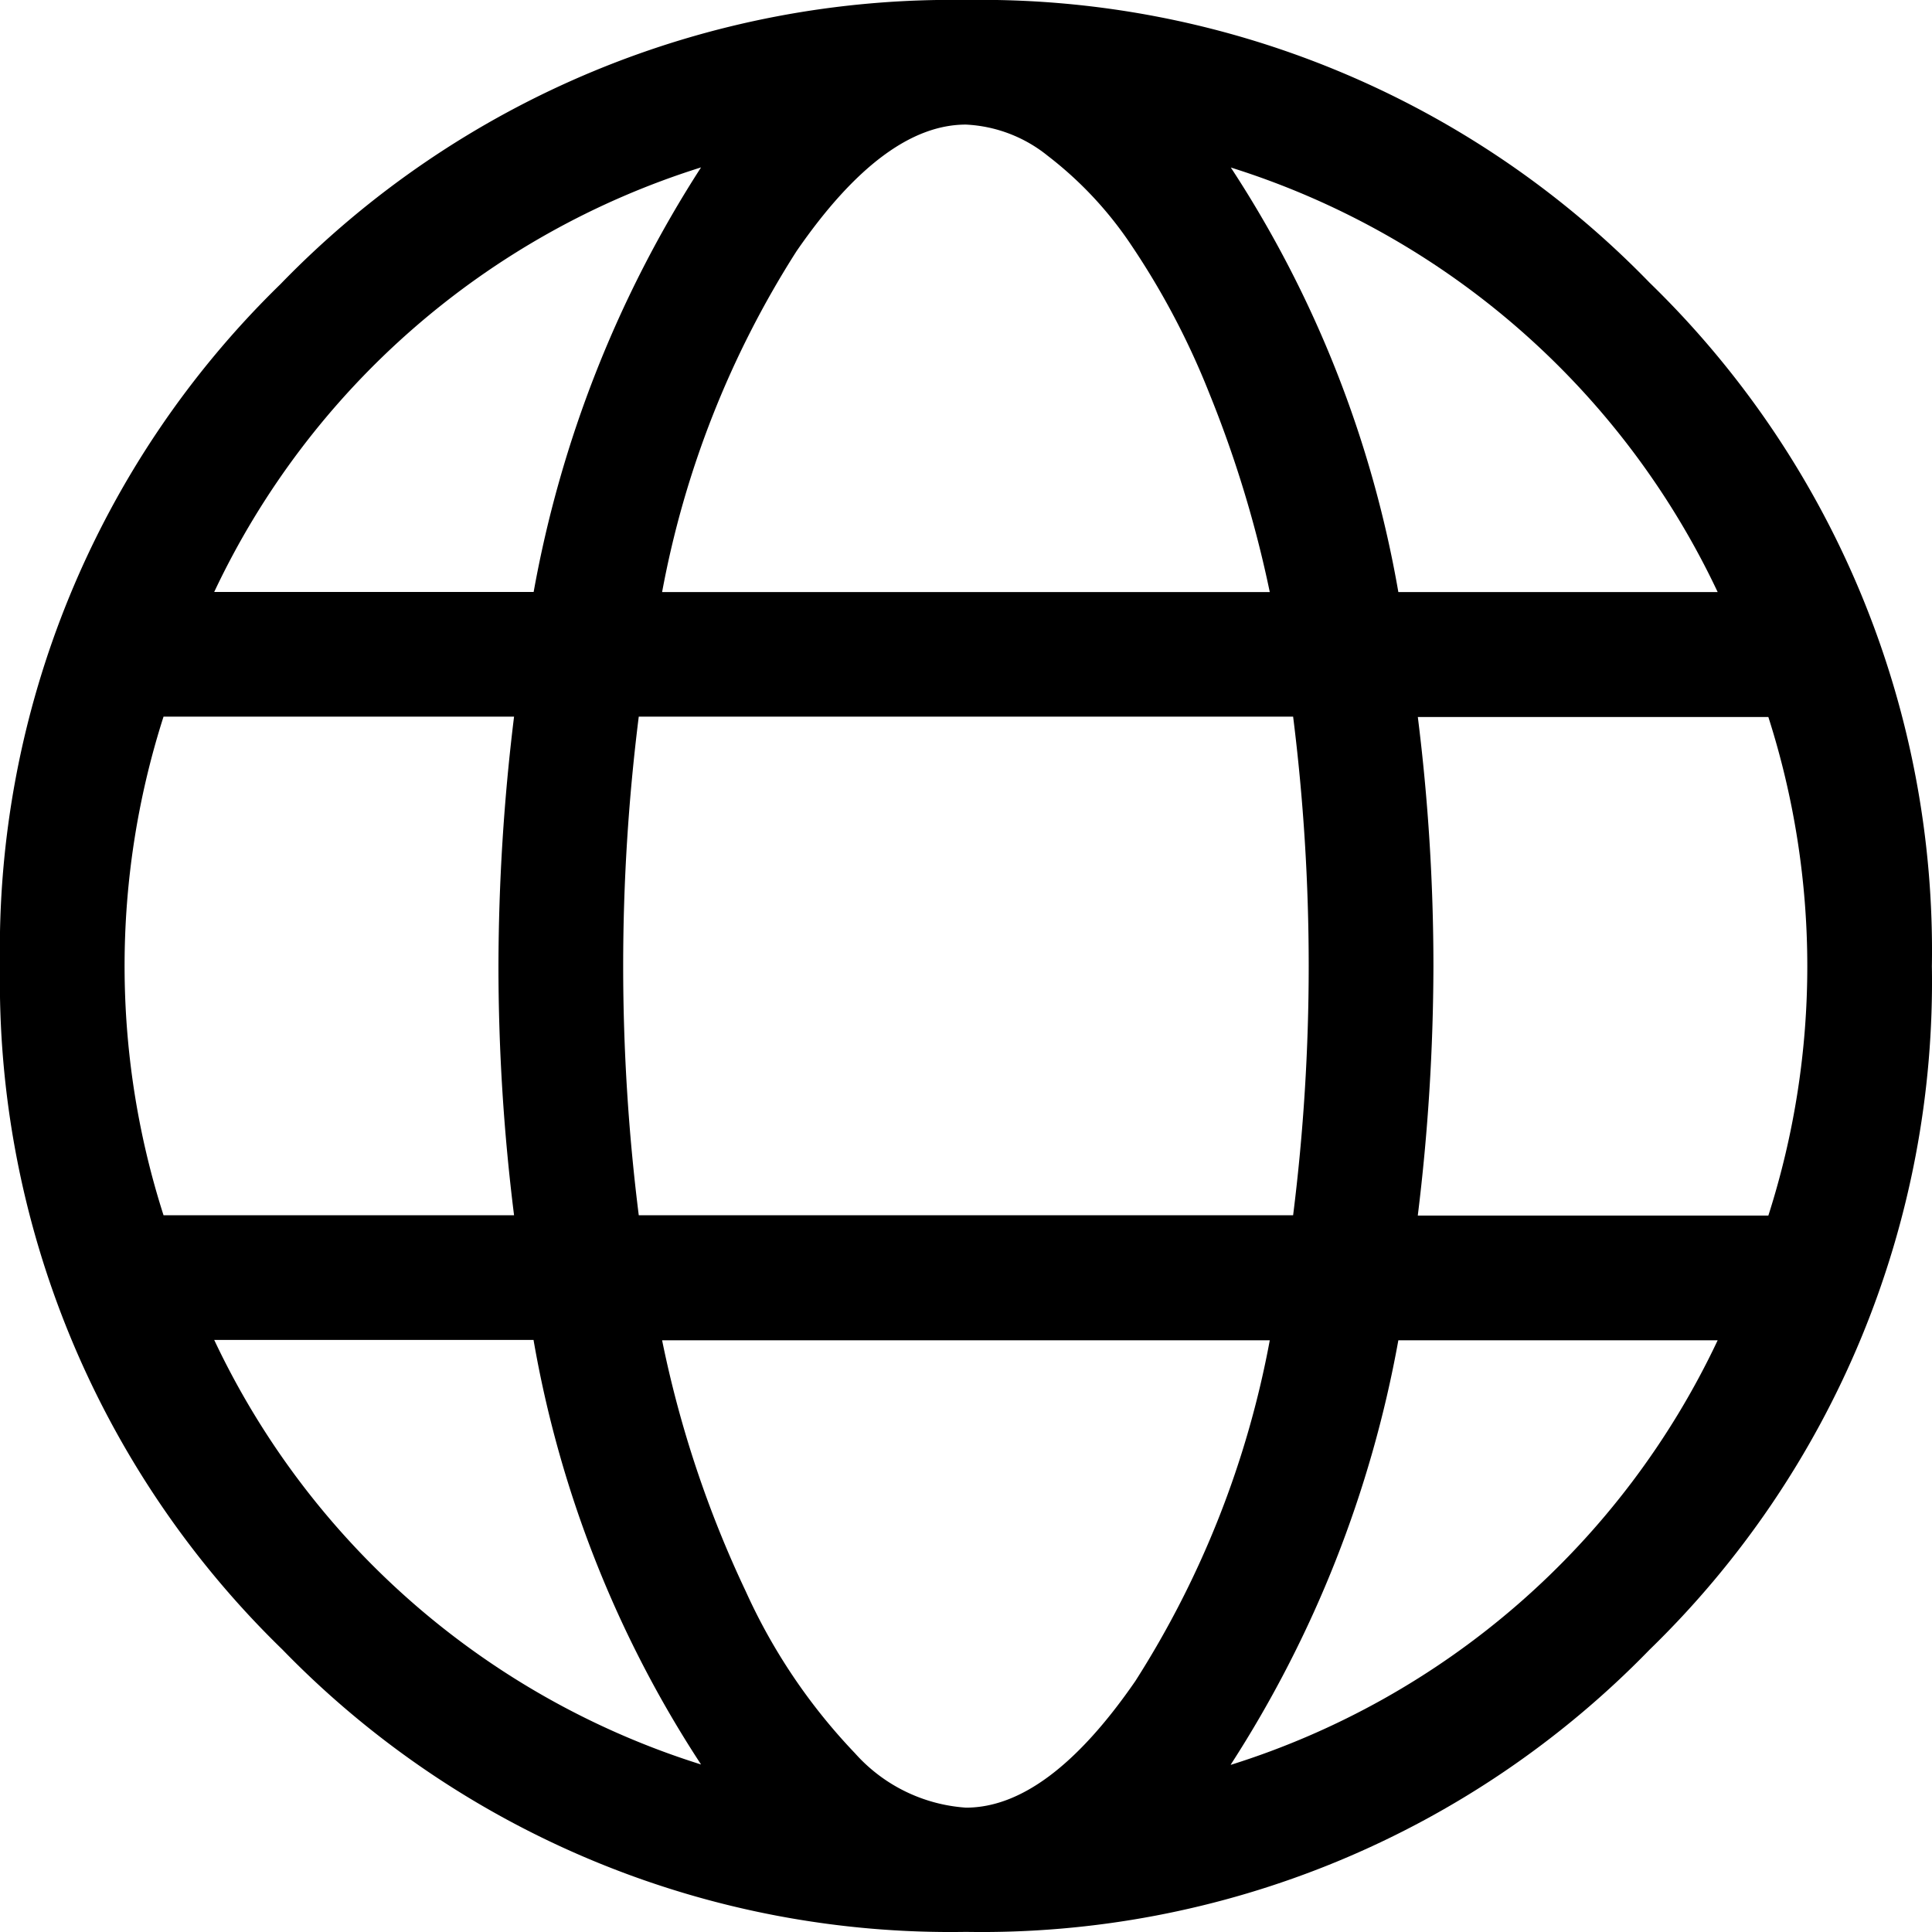 <svg xmlns="http://www.w3.org/2000/svg" width="16.469" height="16.469" viewBox="0 0 16.469 16.469">
  <path id="Tracciato_347" data-name="Tracciato 347" d="M8.656,2.814A7.964,7.964,0,0,1,14.5.391,7.937,7.937,0,0,1,20.327,2.8a7.937,7.937,0,0,1,2.407,5.827,7.937,7.937,0,0,1-2.407,5.827A7.937,7.937,0,0,1,14.5,16.859a7.937,7.937,0,0,1-5.827-2.407A7.937,7.937,0,0,1,6.266,8.625,7.91,7.91,0,0,1,8.656,2.814ZM20.908,5.438a6.857,6.857,0,0,0-4.15-3.619,9.586,9.586,0,0,1,1.428,3.619ZM17.289,10.75a17.066,17.066,0,0,0,0-4.25H11.711a17.066,17.066,0,0,0,0,4.25ZM14.5,1.453q-.7,0-1.444,1.079A8.158,8.158,0,0,0,11.91,5.438h5.18a9.829,9.829,0,0,0-.515-1.693,6.619,6.619,0,0,0-.664-1.262,3.2,3.2,0,0,0-.714-.764A1.2,1.2,0,0,0,14.5,1.453Zm-2.258.365a6.857,6.857,0,0,0-4.15,3.619h2.723A9.9,9.9,0,0,1,12.242,1.818ZM7.66,6.5a6.966,6.966,0,0,0,0,4.25h2.988a17.116,17.116,0,0,1-.133-2.125A17.662,17.662,0,0,1,10.648,6.5Zm.432,5.313a6.857,6.857,0,0,0,4.15,3.619,9.586,9.586,0,0,1-1.428-3.619ZM14.5,15.8q.7,0,1.444-1.079a8.158,8.158,0,0,0,1.146-2.905H11.91a9.341,9.341,0,0,0,.714,2.142,4.945,4.945,0,0,0,.93,1.378A1.393,1.393,0,0,0,14.5,15.8Zm2.258-.365a6.857,6.857,0,0,0,4.15-3.619H18.186A9.9,9.9,0,0,1,16.758,15.432Zm1.594-4.682H21.34a6.966,6.966,0,0,0,0-4.25H18.352a17.116,17.116,0,0,1,.133,2.125A17.662,17.662,0,0,1,18.352,10.75Z" transform="translate(-6.266 -0.391)"/>
</svg>
